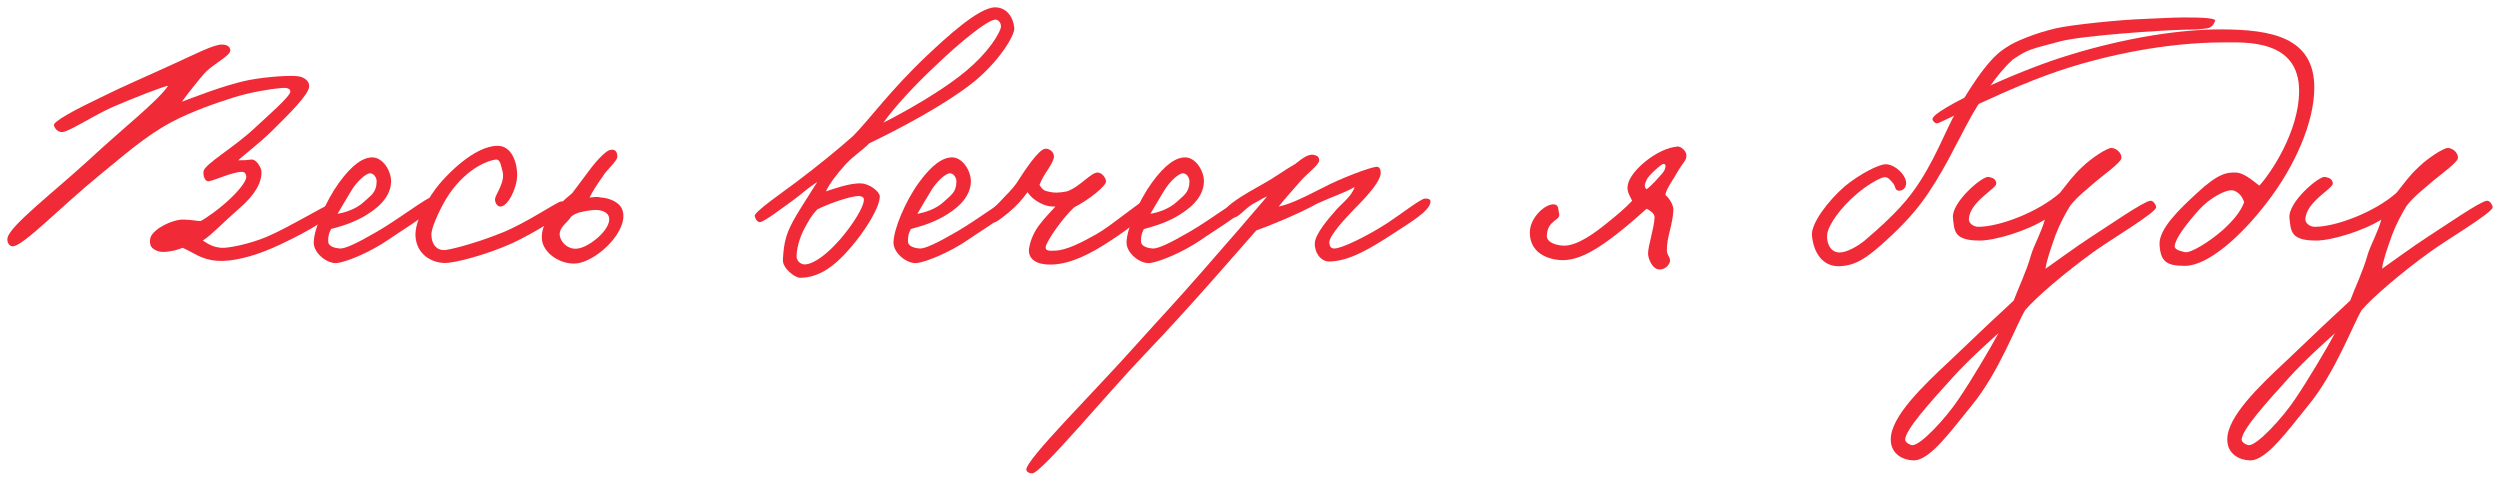 <?xml version="1.0" encoding="UTF-8"?> <svg xmlns="http://www.w3.org/2000/svg" viewBox="5999.923 5211.167 340.592 65.495" data-guides="{&quot;vertical&quot;:[],&quot;horizontal&quot;:[]}"><path fill="#F02A36" stroke="none" fill-opacity="1" stroke-width="1" stroke-opacity="1" font-size-adjust="none" id="tSvg14595c0bafb" title="Path 2" d="M 6045.389 5239.702 C 6045.34 5240.934 6040.118 5243.594 6037.114 5244.924C 6034.306 5246.155 6031.449 5246.845 6029.528 5246.697C 6027.36 5246.549 6026.375 5245.613 6024.799 5244.924C 6024.158 5245.219 6022.434 5245.663 6021.548 5245.416C 6020.464 5245.072 6020.316 5244.579 6020.365 5243.84C 6020.415 5242.461 6023.469 5241.032 6024.897 5241.082C 6025.882 5241.082 6026.671 5241.279 6027.262 5241.279C 6027.951 5240.934 6029.873 5239.604 6031.4 5238.126C 6032.68 5236.895 6033.567 5235.712 6033.468 5235.17C 6033.419 5234.826 6033.271 5234.579 6032.877 5234.579C 6031.596 5234.579 6029.134 5235.761 6028.345 5235.86C 6027.804 5235.909 6027.557 5235.023 6027.656 5234.481C 6027.804 5233.545 6031.941 5231.131 6034.454 5228.767C 6036.522 5226.846 6039.478 5224.284 6039.478 5223.644C 6039.478 5223.2 6038.936 5223.102 6038.296 5223.151C 6036.621 5223.299 6034.01 5223.742 6031.794 5224.432C 6029.281 5225.22 6026.03 5226.353 6023.321 5227.782C 6019.627 5229.752 6016.72 5232.412 6013.666 5234.875C 6008.1 5239.407 6003.125 5244.677 6001.647 5244.727C 6001.155 5244.727 6000.81 5244.086 6000.957 5243.544C 6001.352 5241.87 6007.066 5237.486 6012.09 5232.904C 6016.523 5228.767 6021.449 5224.925 6022.828 5222.856C 6022.385 5222.856 6018.198 5224.481 6015.341 5225.713C 6012.533 5226.944 6009.085 5229.309 6008.248 5229.161C 6007.755 5229.062 6007.46 5228.767 6007.263 5228.274C 6007.066 5227.732 6010.366 5226.008 6013.666 5224.432C 6016.622 5222.954 6020.316 5221.378 6023.518 5219.9C 6026.671 5218.472 6029.084 5217.191 6030.217 5217.24C 6030.759 5217.24 6031.301 5217.486 6031.301 5218.028C 6031.301 5218.816 6028.887 5219.9 6027.754 5221.181C 6027.065 5221.969 6025.784 5223.545 6024.7 5225.023C 6025.587 5224.727 6030.365 5222.757 6033.862 5222.068C 6036.178 5221.624 6039.675 5221.378 6040.66 5221.575C 6041.399 5221.723 6042.089 5222.215 6042.039 5222.954C 6041.99 5224.087 6039.232 5226.747 6037.114 5228.865C 6035.39 5230.589 6032.976 5232.412 6032.385 5233.003C 6033.321 5233.003 6033.321 5233.003 6034.158 5232.904C 6034.798 5232.806 6035.488 5233.939 6035.537 5234.481C 6035.636 5235.959 6034.7 5237.683 6032.582 5239.505C 6030.316 5241.476 6028.838 5243.101 6027.557 5243.939C 6028.444 5244.53 6029.035 5244.825 6030.02 5244.924C 6030.907 5245.022 6033.862 5244.431 6036.227 5243.446C 6038.838 5242.362 6044.404 5239.062 6044.798 5239.013C 6045.241 5238.963 6045.389 5239.259 6045.389 5239.702Z"></path><path fill="#F02A36" stroke="none" fill-opacity="1" stroke-width="1" stroke-opacity="1" font-size-adjust="none" id="tSvg14c21cb6928" title="Path 3" d="M 6059.412 5238.717 C 6059.363 5239.752 6055.077 5242.264 6052.811 5243.84C 6050.447 5245.466 6047.294 5246.796 6045.915 5246.993C 6044.536 5247.19 6042.664 5245.663 6042.664 5244.234C 6042.664 5242.412 6044.29 5238.569 6046.112 5236.057C 6047.935 5233.545 6049.413 5232.609 6050.644 5232.609C 6052.122 5232.609 6053.255 5234.53 6053.205 5235.959C 6053.107 5238.225 6051.137 5239.752 6049.265 5240.786C 6047.738 5241.623 6046.161 5242.067 6045.028 5242.362C 6044.684 5243.003 6044.634 5243.397 6044.634 5244.037C 6044.634 5244.776 6045.62 5244.973 6046.211 5245.022C 6046.9 5245.072 6048.427 5244.382 6051.235 5242.756C 6054.289 5240.983 6058.131 5238.027 6058.722 5238.027C 6059.018 5238.027 6059.461 5237.978 6059.412 5238.717ZM 6051.235 5235.86 C 6051.235 5235.417 6050.89 5234.776 6050.348 5234.776C 6049.757 5234.776 6048.526 5235.909 6047.787 5237.141C 6047.294 5237.929 6046.211 5239.801 6045.915 5240.293C 6046.802 5240.146 6048.427 5239.702 6049.56 5238.618C 6050.447 5237.781 6051.235 5237.387 6051.235 5235.86Z"></path><path fill="#F02A36" stroke="none" fill-opacity="1" stroke-width="1" stroke-opacity="1" font-size-adjust="none" id="tSvga54035f5fa" title="Path 4" d="M 6077.025 5239.702 C 6076.976 5240.244 6072.739 5242.904 6069.636 5244.333C 6066.237 5245.86 6061.804 5247.042 6060.474 5246.993C 6058.602 5246.943 6056.73 5245.761 6056.533 5243.446C 6056.336 5241.082 6058.602 5237.683 6059.686 5236.353C 6060.819 5234.973 6064.513 5231.082 6067.666 5231.033C 6069.587 5230.983 6070.424 5233.249 6070.375 5235.17C 6070.326 5236.845 6069.094 5239.357 6068.06 5239.308C 6067.567 5239.259 6067.321 5238.668 6067.37 5238.225C 6067.469 5237.584 6068.848 5235.86 6068.355 5234.382C 6068.158 5233.742 6068.109 5232.855 6067.469 5232.904C 6066.582 5233.003 6063.725 5233.89 6061.163 5237.535C 6059.981 5239.259 6058.75 5242.067 6058.7 5242.953C 6058.651 5244.628 6059.587 5245.367 6060.671 5245.219C 6062.05 5245.022 6065.449 5244.037 6068.355 5242.855C 6071.656 5241.525 6075.646 5238.766 6076.335 5238.618C 6076.828 5238.52 6077.074 5239.21 6077.025 5239.702Z"></path><path fill="#F02A36" stroke="none" fill-opacity="1" stroke-width="1" stroke-opacity="1" font-size-adjust="none" id="tSvg12df72237b5" title="Path 5" d="M 6084.769 5239.949 C 6085.458 5242.559 6081.666 5246.352 6078.858 5246.993C 6076.641 5247.485 6073.636 5245.712 6073.735 5243.397C 6073.784 5241.377 6075.36 5239.555 6077.873 5237.486C 6078.759 5236.303 6079.597 5235.17 6080.385 5234.136C 6081.468 5232.708 6082.552 5231.722 6082.946 5231.624C 6083.636 5231.427 6083.981 5231.722 6084.03 5232.412C 6084.079 5233.151 6082.651 5234.136 6081.961 5235.318C 6081.222 5236.353 6080.631 5237.289 6080.237 5238.077C 6080.73 5238.027 6081.271 5237.929 6081.813 5238.077C 6082.798 5238.126 6084.473 5238.668 6084.769 5239.949ZM 6082.897 5240.786 C 6082.749 5239.998 6081.666 5239.653 6080.533 5239.801C 6079.449 5239.949 6078.414 5240.096 6077.725 5240.687C 6077.38 5241.377 6075.952 5242.165 6076.198 5243.347C 6076.444 5244.431 6077.528 5245.219 6078.661 5245.022C 6080.237 5244.825 6083.242 5242.362 6082.897 5240.786Z"></path><path fill="#F02A36" stroke="none" fill-opacity="1" stroke-width="1" stroke-opacity="1" font-size-adjust="none" id="tSvgc204284314" title="Path 6" d="M 6138.107 5214.974 C 6138.206 5216.009 6135.842 5219.851 6132.098 5222.708C 6128.256 5225.663 6122.345 5228.767 6118.355 5230.688C 6117.517 5231.574 6116.138 5232.412 6114.956 5233.742C 6113.872 5234.973 6112.985 5236.106 6112.444 5237.239C 6113.379 5236.944 6115.744 5236.057 6117.271 5236.156C 6118.404 5236.205 6119.783 5237.289 6119.783 5237.929C 6119.783 5239.407 6117.813 5242.609 6115.744 5244.973C 6113.626 5247.436 6111.508 5249.012 6108.897 5249.012C 6108.256 5249.012 6106.483 5247.731 6106.582 5246.5C 6106.729 5244.037 6107.025 5242.855 6108.454 5240.441C 6109.488 5238.717 6110.325 5237.486 6111.261 5235.959C 6109.882 5236.845 6109.291 5237.486 6108.01 5238.422C 6106.286 5239.653 6104.119 5241.328 6103.478 5241.426C 6103.134 5241.476 6102.838 5241.032 6102.74 5240.589C 6102.641 5240.047 6106.729 5237.239 6108.355 5236.008C 6111.36 5233.742 6114.02 5231.574 6116.138 5229.703C 6118.256 5227.584 6121.261 5223.398 6126.285 5218.669C 6128.699 5216.403 6133.231 5212.167 6135.497 5212.167C 6137.024 5212.167 6137.96 5213.447 6138.107 5214.974ZM 6136.236 5215.073 C 6136.433 5214.531 6136.088 5213.891 6135.595 5213.841C 6134.512 5213.743 6130.275 5217.339 6127.714 5219.802C 6124.512 5222.757 6121.704 5225.86 6120.276 5227.88C 6123.773 5226.107 6127.763 5223.742 6130.423 5221.723C 6133.625 5219.309 6135.595 5216.748 6136.236 5215.073ZM 6117.616 5238.323 C 6117.616 5238.027 6117.271 5237.88 6116.975 5237.88C 6115.695 5237.83 6112.246 5239.16 6111.261 5239.702C 6110.916 5240.096 6110.473 5240.49 6109.636 5242.067C 6108.7 5243.742 6108.404 5245.466 6108.454 5246.204C 6108.503 5246.746 6109.045 5247.239 6109.636 5247.19C 6110.867 5247.091 6112.591 5245.81 6114.365 5243.791C 6115.99 5241.919 6117.665 5239.357 6117.616 5238.323Z"></path><path fill="#F02A36" stroke="none" fill-opacity="1" stroke-width="1" stroke-opacity="1" font-size-adjust="none" id="tSvg1219cf1c001" title="Path 7" d="M 6138.399 5238.717 C 6138.35 5239.752 6134.065 5242.264 6131.799 5243.84C 6129.434 5245.466 6126.282 5246.796 6124.903 5246.993C 6123.523 5247.19 6121.651 5245.663 6121.651 5244.234C 6121.651 5242.412 6123.277 5238.569 6125.1 5236.057C 6126.922 5233.545 6128.4 5232.609 6129.631 5232.609C 6131.109 5232.609 6132.242 5234.53 6132.193 5235.959C 6132.094 5238.225 6130.124 5239.752 6128.252 5240.786C 6126.725 5241.623 6125.149 5242.067 6124.016 5242.362C 6123.671 5243.003 6123.622 5243.397 6123.622 5244.037C 6123.622 5244.776 6124.607 5244.973 6125.198 5245.022C 6125.888 5245.072 6127.415 5244.382 6130.223 5242.756C 6133.277 5240.983 6137.119 5238.027 6137.71 5238.027C 6138.005 5238.027 6138.449 5237.978 6138.399 5238.717ZM 6130.223 5235.86 C 6130.223 5235.417 6129.878 5234.776 6129.336 5234.776C 6128.745 5234.776 6127.513 5235.909 6126.774 5237.141C 6126.282 5237.929 6125.198 5239.801 6124.903 5240.293C 6125.789 5240.146 6127.415 5239.702 6128.548 5238.618C 6129.434 5237.781 6130.223 5237.387 6130.223 5235.86Z"></path><path fill="#F02A36" stroke="none" fill-opacity="1" stroke-width="1" stroke-opacity="1" font-size-adjust="none" id="tSvg10233956f98" title="Path 8" d="M 6156.617 5239.308 C 6156.371 5240.49 6152.627 5243.101 6150.164 5244.628C 6147.554 5246.254 6144.894 5247.387 6142.431 5247.19C 6140.707 5247.042 6139.968 5246.155 6140.115 5245.022C 6140.214 5244.333 6140.559 5243.15 6141.396 5241.968C 6142.184 5240.885 6143.367 5239.702 6143.711 5239.308C 6142.972 5239.308 6142.628 5239.259 6142.037 5239.013C 6141.199 5238.668 6140.362 5238.077 6139.918 5237.338C 6139.229 5238.274 6138.588 5239.062 6137.357 5240.096C 6136.372 5240.885 6135.682 5241.476 6135.288 5241.476C 6134.845 5241.476 6134.303 5241.082 6134.401 5240.687C 6134.598 5239.998 6135.534 5239.357 6136.273 5238.52C 6137.111 5237.584 6137.554 5237.289 6138.391 5236.156C 6139.524 5234.382 6141.396 5231.525 6142.332 5231.427C 6142.775 5231.377 6143.514 5231.772 6143.514 5232.51C 6143.416 5233.545 6142.086 5234.826 6141.544 5236.353C 6141.79 5236.796 6142.086 5237.141 6142.628 5237.239C 6143.564 5237.486 6144.253 5237.436 6145.288 5237.239C 6147.11 5236.599 6148.588 5234.579 6149.524 5234.678C 6150.066 5234.727 6150.558 5235.368 6150.608 5235.86C 6150.657 5236.5 6148.145 5238.471 6146.273 5239.407C 6144.647 5240.885 6142.431 5244.136 6142.381 5244.825C 6142.332 5245.416 6143.022 5245.318 6143.613 5245.318C 6145.238 5245.269 6147.209 5244.234 6149.327 5243.052C 6151.396 5241.87 6155.287 5238.569 6155.928 5238.422C 6156.42 5238.323 6156.716 5238.865 6156.617 5239.308Z"></path><path fill="#F02A36" stroke="none" fill-opacity="1" stroke-width="1" stroke-opacity="1" font-size-adjust="none" id="tSvg1ee765332c" title="Path 9" d="M 6170.148 5238.717 C 6170.099 5239.752 6165.814 5242.264 6163.548 5243.84C 6161.183 5245.466 6158.031 5246.796 6156.651 5246.993C 6155.272 5247.19 6153.4 5245.663 6153.4 5244.234C 6153.4 5242.412 6155.026 5238.569 6156.848 5236.057C 6158.671 5233.545 6160.149 5232.609 6161.38 5232.609C 6162.858 5232.609 6163.991 5234.53 6163.942 5235.959C 6163.843 5238.225 6161.873 5239.752 6160.001 5240.786C 6158.474 5241.623 6156.898 5242.067 6155.765 5242.362C 6155.42 5243.003 6155.371 5243.397 6155.371 5244.037C 6155.371 5244.776 6156.356 5244.973 6156.947 5245.022C 6157.637 5245.072 6159.164 5244.382 6161.971 5242.756C 6165.025 5240.983 6168.868 5238.027 6169.459 5238.027C 6169.754 5238.027 6170.198 5237.978 6170.148 5238.717ZM 6161.971 5235.86 C 6161.971 5235.417 6161.627 5234.776 6161.085 5234.776C 6160.494 5234.776 6159.262 5235.909 6158.523 5237.141C 6158.031 5237.929 6156.947 5239.801 6156.651 5240.293C 6157.538 5240.146 6159.164 5239.702 6160.297 5238.618C 6161.183 5237.781 6161.971 5237.387 6161.971 5235.86Z"></path><path fill="#F02A36" stroke="none" fill-opacity="1" stroke-width="1" stroke-opacity="1" font-size-adjust="none" id="tSvg14f6790d74b" title="Path 10" d="M 6194.817 5238.618 C 6194.767 5239.899 6192.107 5241.426 6189.792 5242.953C 6186.541 5245.072 6183.733 5246.746 6181.024 5246.796C 6179.793 5246.796 6178.955 5245.466 6179.054 5244.234C 6179.152 5243.003 6180.876 5240.983 6182.009 5239.702C 6182.601 5239.013 6184.078 5237.929 6184.472 5236.648C 6182.995 5237.486 6181.369 5237.978 6179.349 5238.914C 6176.788 5240.343 6172.65 5242.017 6171.074 5242.559C 6169.448 5244.382 6162.01 5253.051 6155.902 5259.406C 6150.484 5265.071 6141.716 5275.711 6140.533 5275.661C 6140.238 5275.661 6139.795 5275.514 6139.745 5275.169C 6139.647 5273.789 6148.907 5264.676 6154.818 5258.027C 6158.267 5254.184 6159.547 5252.904 6163.685 5248.175C 6166.591 5244.874 6171.32 5239.407 6172.552 5237.929C 6171.616 5238.323 6171.813 5238.323 6170.68 5238.914C 6169.448 5239.604 6168.66 5240.885 6167.921 5240.786C 6167.478 5240.737 6167.182 5240.343 6166.936 5239.899C 6166.641 5239.308 6169.547 5237.584 6171.764 5236.353C 6173.832 5235.22 6174.818 5234.382 6176.394 5233.496C 6177.478 5232.609 6178.266 5232.116 6178.906 5232.264C 6179.399 5232.363 6179.645 5232.56 6179.645 5233.003C 6179.645 5233.643 6178.069 5234.727 6177.084 5235.86C 6175.901 5237.19 6174.571 5238.717 6174.128 5239.308C 6175.409 5239.013 6176.492 5238.618 6180.335 5236.648C 6182.256 5235.614 6186.64 5233.89 6187.526 5233.89C 6187.92 5233.89 6188.068 5234.431 6188.019 5234.875C 6187.871 5235.86 6186.689 5237.387 6184.374 5239.702C 6183.389 5240.737 6180.975 5243.249 6181.024 5244.234C 6181.073 5244.727 6181.221 5245.022 6181.714 5245.022C 6182.748 5245.022 6186.246 5243.298 6188.906 5241.574C 6190.925 5240.244 6193.437 5238.274 6194.029 5238.225C 6194.373 5238.175 6194.817 5238.274 6194.817 5238.618Z"></path><path fill="#F02A36" stroke="none" fill-opacity="1" stroke-width="1" stroke-opacity="1" font-size-adjust="none" id="tSvg18bc692c3b5" title="Path 11" d="M 6229.672 5232.313 C 6229.721 5233.003 6229.278 5233.2 6228.588 5234.382C 6227.997 5235.466 6226.864 5236.944 6226.815 5237.732C 6227.307 5238.126 6227.948 5239.111 6227.898 5239.801C 6227.8 5241.87 6226.962 5243.544 6227.012 5245.318C 6227.012 5245.958 6227.603 5246.303 6227.406 5246.894C 6227.209 5247.436 6226.716 5247.83 6226.125 5247.879C 6225.091 5247.978 6224.45 5246.451 6224.45 5245.712C 6224.45 5244.628 6225.288 5242.214 6225.337 5240.786C 6225.337 5240.244 6224.795 5239.899 6224.253 5239.604C 6223.268 5240.49 6221.889 5241.722 6220.312 5242.953C 6218.047 5244.727 6215.14 5246.796 6212.48 5246.599C 6209.968 5246.401 6208.293 5245.072 6208.343 5242.756C 6208.392 5240.786 6210.461 5238.865 6211.692 5239.013C 6212.333 5239.111 6212.185 5239.752 6212.333 5240.293C 6212.579 5241.229 6210.756 5241.082 6210.658 5243.249C 6210.608 5244.234 6211.988 5244.579 6212.825 5244.628C 6214.697 5244.776 6217.258 5242.855 6218.835 5241.574C 6220.312 5240.392 6221.248 5239.604 6222.283 5238.52C 6221.987 5237.88 6221.495 5237.239 6221.692 5236.353C 6221.987 5234.481 6225.682 5231.328 6228.489 5231.131C 6228.884 5231.082 6229.672 5231.722 6229.672 5232.313ZM 6224.253 5236.944 C 6224.844 5236.55 6225.879 5235.368 6226.273 5234.924C 6226.667 5234.481 6226.765 5234.234 6226.815 5233.939C 6226.864 5233.594 6226.765 5233.496 6226.519 5233.496C 6226.273 5233.496 6224.45 5235.121 6224.253 5235.663C 6224.056 5236.156 6223.81 5236.599 6224.253 5236.944Z"></path><path fill="#F02A36" stroke="none" fill-opacity="1" stroke-width="1" stroke-opacity="1" font-size-adjust="none" id="tSvg1620ddddc0" title="Path 12" d="M 6301.701 5214.038 C 6301.503 5214.531 6301.208 5214.925 6300.617 5215.024C 6299.188 5215.221 6299.139 5215.171 6297.366 5215.221C 6294.607 5215.27 6283.573 5216.009 6280.618 5216.797C 6276.578 5217.881 6276.283 5217.831 6274.165 5219.26C 6271.8 5221.378 6269.929 5224.53 6268.549 5226.895C 6266.431 5230.688 6264.51 5235.072 6261.555 5238.963C 6259.83 5241.229 6257.565 5243.397 6255.348 5245.269C 6253.575 5246.697 6252.392 5247.337 6250.57 5247.436C 6248.156 5247.534 6246.974 5245.466 6246.777 5243.249C 6246.629 5241.673 6248.895 5238.569 6251.309 5236.5C 6253.23 5234.924 6255.939 5233.496 6256.875 5233.545C 6258.205 5233.594 6259.83 5235.22 6259.584 5236.353C 6259.486 5236.895 6259.042 5237.19 6258.55 5237.141C 6258.057 5237.092 6258.156 5236.451 6257.811 5236.106C 6257.417 5235.663 6257.121 5235.22 6256.579 5235.318C 6255.939 5235.417 6254.116 5236.5 6252.885 5237.584C 6250.816 5239.308 6248.944 5241.82 6248.846 5243.15C 6248.747 5244.283 6249.289 5245.515 6250.471 5245.564C 6251.407 5245.613 6253.131 5244.727 6254.363 5243.594C 6255.545 5242.559 6258.5 5240.047 6260.422 5237.436C 6263.426 5233.397 6264.904 5229.013 6266.48 5226.304C 6270.667 5218.964 6272.588 5218.078 6273.475 5217.486C 6274.411 5216.846 6277.219 5215.664 6280.027 5215.024C 6282.145 5214.531 6288.893 5213.841 6292.144 5213.743C 6293.671 5213.694 6295.74 5213.546 6297.464 5213.546C 6299.73 5213.546 6301.898 5213.595 6301.701 5214.038Z"></path><path fill="#F02A36" stroke="none" fill-opacity="1" stroke-width="1" stroke-opacity="1" font-size-adjust="none" id="tSvg92b2bd3011" title="Path 13" d="M 6293.671 5239.407 C 6293.671 5240.146 6287.169 5243.988 6285.1 5245.515C 6281.16 5248.372 6277.367 5251.623 6275.84 5253.396C 6274.608 5255.416 6272.244 5261.918 6268.549 5266.401C 6265.84 5269.701 6262.835 5273.986 6260.569 5273.888C 6259.19 5273.839 6257.515 5273.051 6257.515 5271.031C 6257.515 5267.928 6261.85 5263.79 6265.594 5260.292C 6269.239 5256.795 6272.49 5253.741 6274.263 5252.115C 6274.904 5250.391 6275.987 5248.175 6276.628 5245.909C 6276.973 5244.677 6278.106 5242.658 6278.5 5241.082C 6276.086 5242.609 6271.751 5243.939 6269.633 5243.939C 6266.136 5243.939 6266.185 5242.658 6265.988 5240.885C 6265.741 5238.717 6270.027 5235.121 6270.815 5235.269C 6271.406 5235.368 6271.85 5235.565 6271.899 5236.156C 6271.948 5236.845 6268.303 5238.618 6268.155 5240.983C 6268.106 5241.623 6268.845 5242.067 6269.436 5242.067C 6272.293 5242.067 6277.564 5240.096 6280.568 5237.436C 6281.603 5236.156 6282.293 5235.121 6283.622 5233.89C 6284.903 5232.658 6286.972 5231.328 6287.563 5231.328C 6288.253 5231.328 6288.992 5232.018 6288.942 5232.708C 6288.893 5233.299 6286.48 5235.023 6285.494 5235.86C 6284.263 5236.944 6282.933 5237.929 6281.948 5239.21C 6281.307 5240.244 6280.519 5241.722 6279.977 5243.15C 6279.337 5244.973 6278.746 5246.599 6278.598 5247.781C 6279.879 5246.894 6282.884 5244.677 6284.805 5243.446C 6287.12 5241.968 6291.997 5238.569 6292.883 5238.52C 6293.327 5238.471 6293.671 5239.16 6293.671 5239.407ZM 6272.194 5256.549 C 6271.012 5257.632 6268.155 5260.145 6265.889 5262.657C 6263.082 5265.76 6259.338 5269.849 6259.486 5271.129C 6259.535 5271.474 6260.175 5271.819 6260.471 5271.819C 6261.604 5271.819 6265.003 5268.174 6266.776 5265.514C 6268.549 5262.903 6271.111 5258.568 6272.194 5256.549Z"></path><path fill="#F02A36" stroke="none" fill-opacity="1" stroke-width="1" stroke-opacity="1" font-size-adjust="none" id="tSvg79af0b1d41" title="Path 14" d="M 6315.216 5223.102 C 6315.216 5227.732 6312.654 5233.742 6308.714 5238.816C 6305.364 5243.2 6300.783 5247.387 6297.581 5247.387C 6295.069 5247.387 6294.281 5246.796 6294.133 5244.53C 6293.985 5242.313 6297.039 5239.505 6299.158 5237.535C 6302.113 5234.776 6303.295 5234.629 6304.576 5234.678C 6305.807 5234.727 6307.384 5236.254 6307.729 5236.451C 6309.206 5234.875 6313.147 5229.112 6313.147 5223.545C 6313.147 5216.501 6305.857 5216.945 6302.901 5216.945C 6294.823 5216.945 6286.892 5218.767 6281.72 5220.393C 6273.444 5223.003 6264.331 5227.979 6263.79 5227.979C 6263.543 5227.979 6263.198 5227.634 6263.198 5227.387C 6263.248 5226.107 6274.528 5220.984 6280.735 5219.013C 6287.729 5216.748 6295.808 5215.171 6302.409 5215.171C 6309.305 5215.171 6315.216 5216.206 6315.216 5223.102ZM 6305.66 5238.717 C 6305.413 5237.978 6305.019 5237.436 6304.28 5237.141C 6303.345 5236.796 6300.931 5238.175 6299.552 5239.702C 6297.877 5241.574 6296.35 5243.544 6296.202 5244.628C 6296.103 5245.219 6297.039 5245.367 6297.581 5245.515C 6298.271 5245.712 6300.783 5244.234 6302.803 5242.461C 6304.182 5241.18 6305.167 5240.047 6305.66 5238.717Z"></path><path fill="#F02A36" stroke="none" fill-opacity="1" stroke-width="1" stroke-opacity="1" font-size-adjust="none" id="tSvgf369065699" title="Path 15" d="M 6339.515 5239.407 C 6339.515 5240.146 6333.013 5243.988 6330.944 5245.515C 6327.003 5248.372 6323.21 5251.623 6321.683 5253.396C 6320.452 5255.416 6318.087 5261.918 6314.393 5266.401C 6311.684 5269.701 6308.679 5273.986 6306.413 5273.888C 6305.034 5273.839 6303.359 5273.051 6303.359 5271.031C 6303.359 5267.928 6307.694 5263.79 6311.437 5260.292C 6315.082 5256.795 6318.333 5253.741 6320.107 5252.115C 6320.747 5250.391 6321.831 5248.175 6322.471 5245.909C 6322.816 5244.677 6323.949 5242.658 6324.343 5241.082C 6321.929 5242.609 6317.595 5243.939 6315.476 5243.939C 6311.979 5243.939 6312.028 5242.658 6311.831 5240.885C 6311.585 5238.717 6315.871 5235.121 6316.659 5235.269C 6317.25 5235.368 6317.693 5235.565 6317.742 5236.156C 6317.792 5236.845 6314.146 5238.618 6313.999 5240.983C 6313.949 5241.623 6314.688 5242.067 6315.279 5242.067C 6318.136 5242.067 6323.407 5240.096 6326.412 5237.436C 6327.446 5236.156 6328.136 5235.121 6329.466 5233.89C 6330.747 5232.658 6332.816 5231.328 6333.407 5231.328C 6334.096 5231.328 6334.835 5232.018 6334.786 5232.708C 6334.737 5233.299 6332.323 5235.023 6331.338 5235.86C 6330.106 5236.944 6328.776 5237.929 6327.791 5239.21C 6327.151 5240.244 6326.363 5241.722 6325.821 5243.15C 6325.18 5244.973 6324.589 5246.599 6324.442 5247.781C 6325.722 5246.894 6328.727 5244.677 6330.648 5243.446C 6332.963 5241.968 6337.84 5238.569 6338.727 5238.52C 6339.17 5238.471 6339.515 5239.16 6339.515 5239.407ZM 6318.038 5256.549 C 6316.856 5257.632 6313.999 5260.145 6311.733 5262.657C 6308.925 5265.76 6305.181 5269.849 6305.329 5271.129C 6305.378 5271.474 6306.019 5271.819 6306.314 5271.819C 6307.447 5271.819 6310.846 5268.174 6312.619 5265.514C 6314.393 5262.903 6316.954 5258.568 6318.038 5256.549Z"></path><defs></defs></svg> 